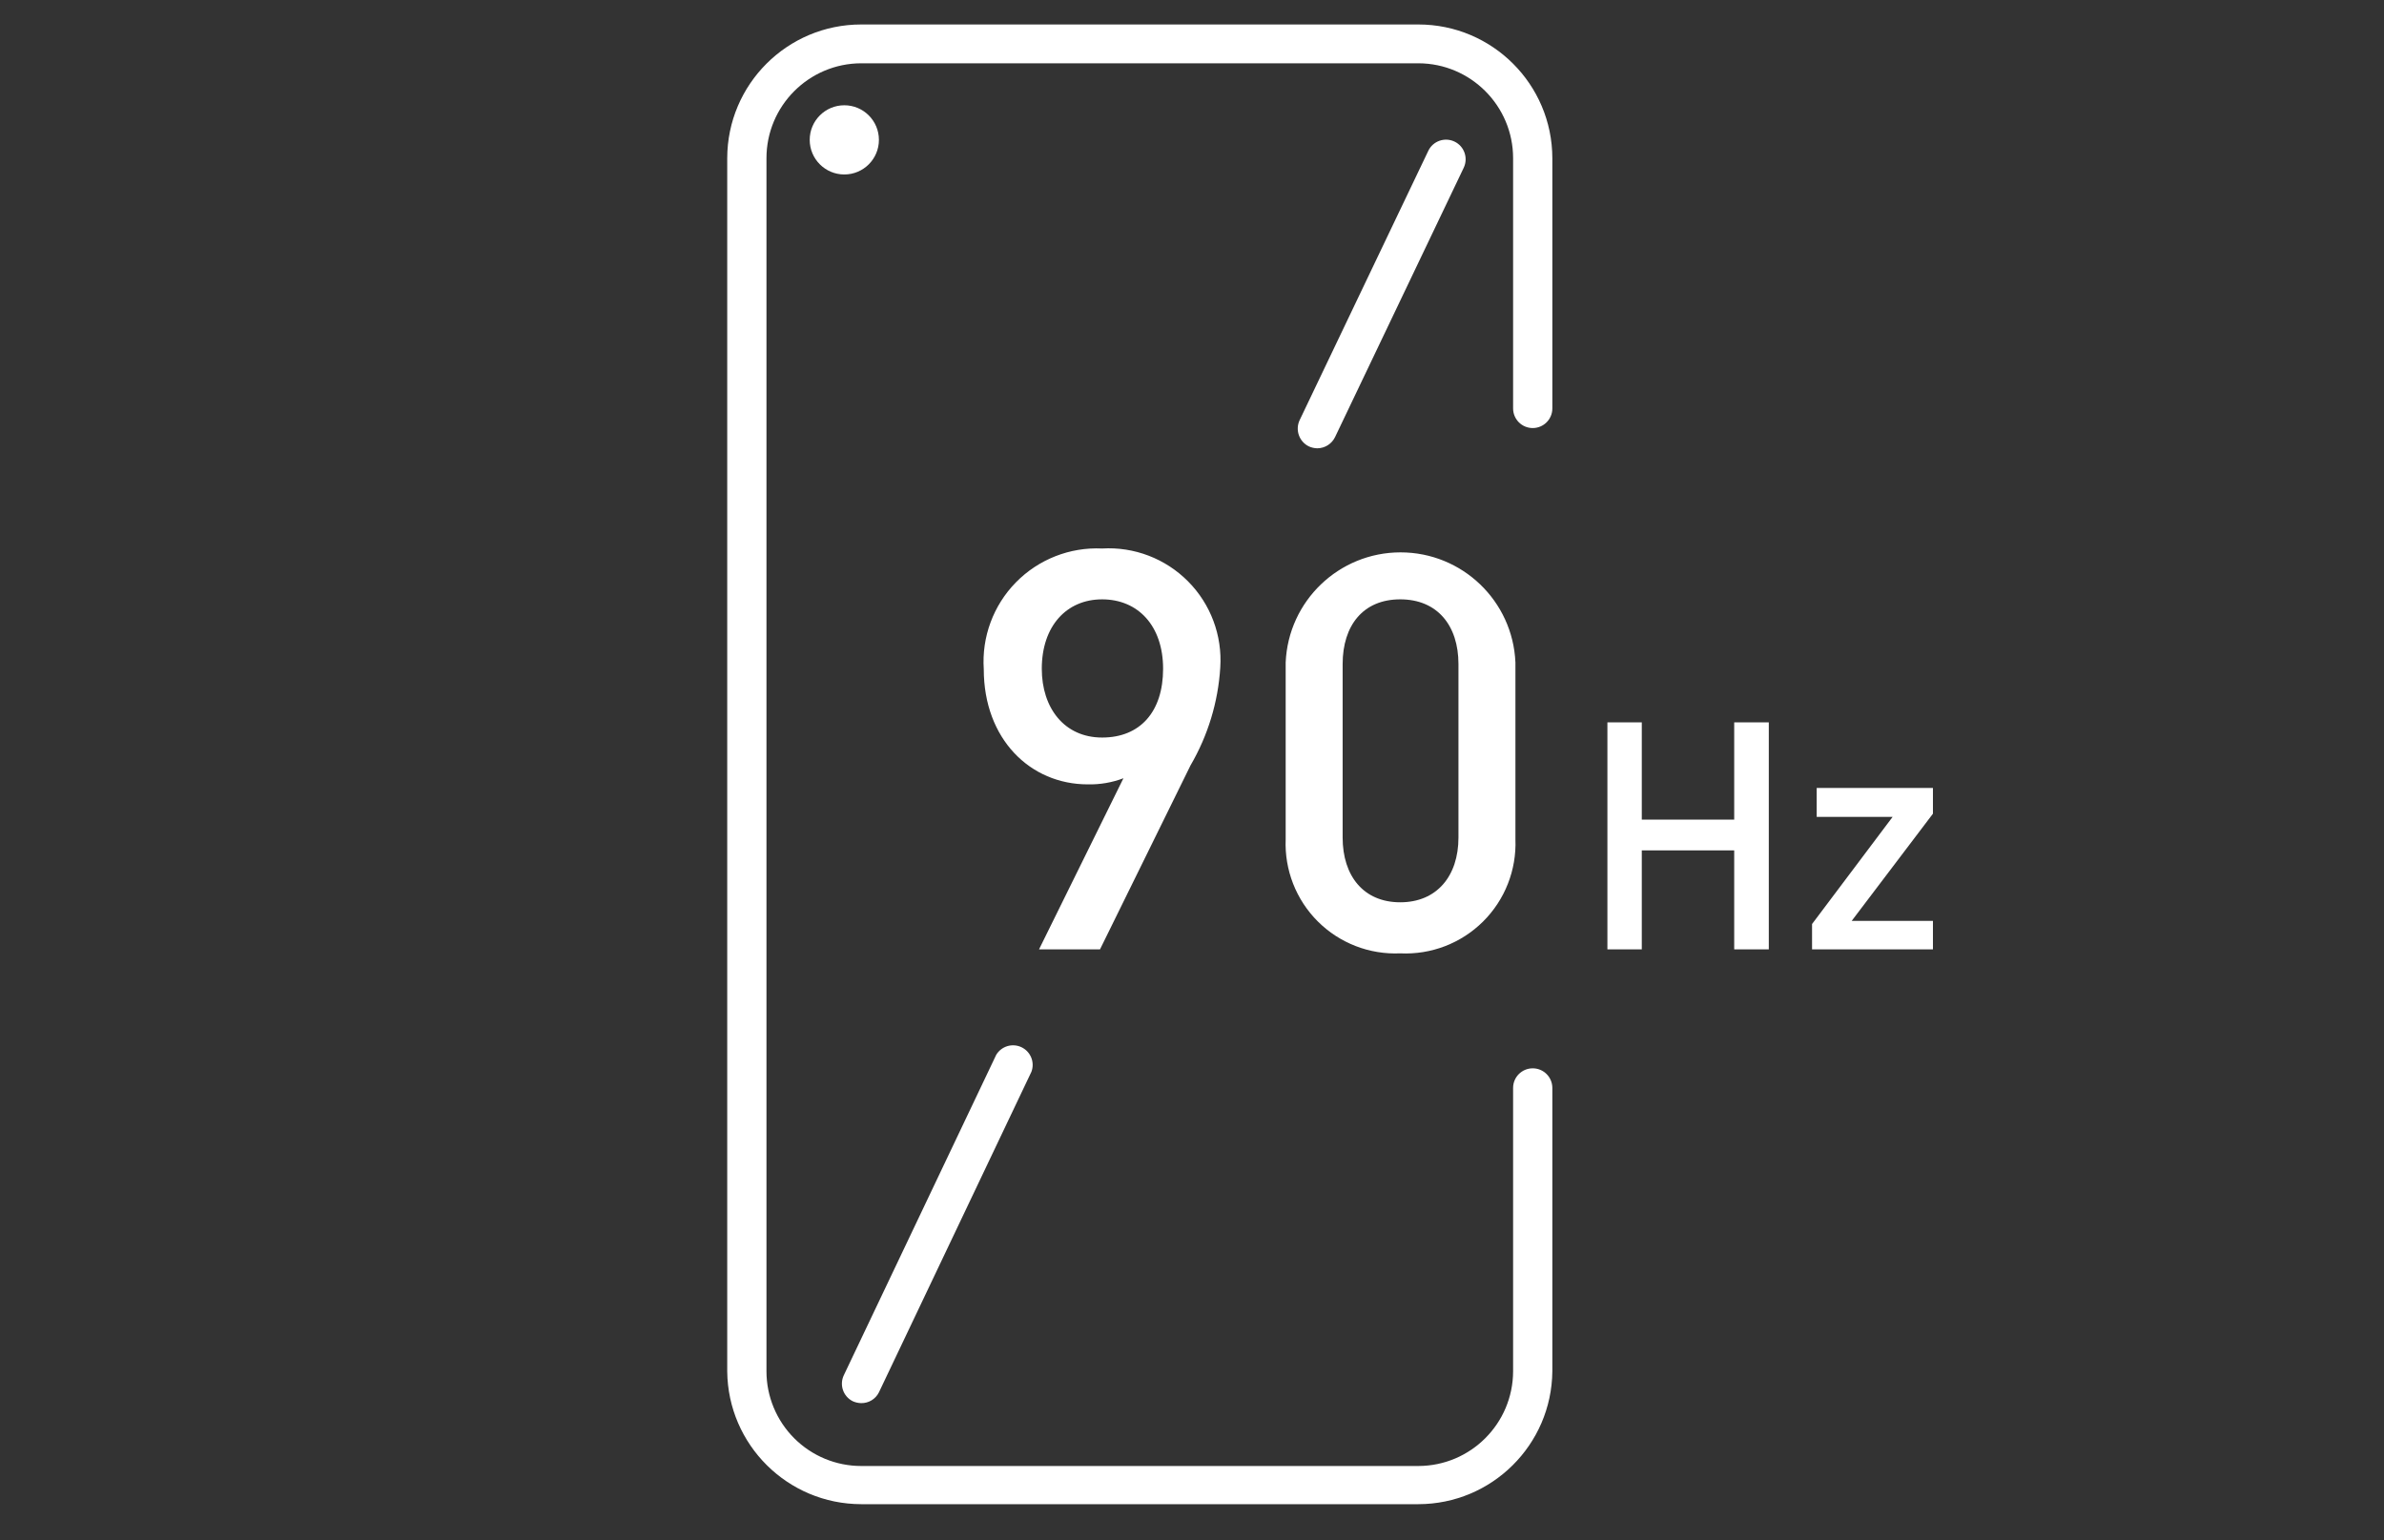 <svg xmlns="http://www.w3.org/2000/svg" width="113" height="73" viewBox="0 0 113 73">
    <rect x="0" y="0" width="113" height="73" fill="#333333" stroke="none"/>
    <g fill="none" fill-rule="evenodd">
        <g>
            <g transform="translate(-1346 -1436) translate(1346 1436)">
                <path fill="#FFF" fill-rule="nonzero" d="M67.23 71.3H40.82c-3.485-.005-6.317-2.815-6.35-6.3V7.5c.006-3.503 2.847-6.34 6.35-6.34h26.41c3.503 0 6.344 2.837 6.35 6.34v11.86c0 .514-.416.93-.93.93s-.93-.416-.93-.93V7.5c0-2.481-2.009-4.494-4.49-4.5H40.82c-2.481.006-4.49 2.019-4.49 4.5V65c0 1.19.473 2.333 1.315 3.175.842.842 1.984 1.315 3.175 1.315h26.41c2.477-.005 4.485-2.013 4.49-4.49V51.57c0-.514.416-.93.93-.93s.93.416.93.93V65c-.033 3.485-2.865 6.295-6.35 6.3z"/>
                <path fill="#FFF" fill-rule="nonzero" d="M40.82 66.51c-.138-.002-.274-.033-.4-.09-.456-.228-.644-.781-.42-1.24L47.22 50c.247-.411.766-.567 1.199-.36.433.208.637.71.471 1.16L41.66 66c-.158.318-.485.516-.84.51zM62.44 21.25c-.138-.002-.274-.033-.4-.09-.46-.225-.655-.776-.44-1.24l6.1-12.77c.22-.464.776-.66 1.24-.44.464.22.66.776.44 1.24l-6.1 12.77c-.156.322-.482.528-.84.53z"/>
                <circle cx="40.02" cy="6.63" r="1.64" fill="#FFF" fill-rule="nonzero"/>
                <path fill="#FFF" fill-rule="nonzero" d="M56.43 36.28L52.14 45h-2.89l4-8.11c-.54.205-1.113.303-1.69.29-2.73 0-4.93-2.15-4.93-5.46-.101-1.527.453-3.024 1.524-4.116 1.072-1.092 2.558-1.676 4.086-1.604 1.518-.09 3.001.478 4.072 1.557 1.072 1.079 1.628 2.566 1.528 4.083-.101 1.636-.584 3.225-1.41 4.64zm-4.19-7.87c-1.69 0-2.86 1.27-2.86 3.29 0 1.85 1.06 3.26 2.86 3.26 1.8 0 2.89-1.22 2.89-3.26s-1.19-3.29-2.89-3.29zM66.37 45.19c-1.456.066-2.872-.482-3.905-1.511-1.032-1.029-1.585-2.443-1.525-3.899V31.4c.125-2.916 2.526-5.217 5.445-5.217 2.92 0 5.32 2.3 5.445 5.217v8.38c.058 1.46-.5 2.878-1.539 3.907-1.038 1.029-2.461 1.574-3.921 1.503zm2.76-13.71c0-1.83-1-3.07-2.76-3.07-1.76 0-2.73 1.24-2.73 3.07v8.22c0 1.83 1 3.07 2.73 3.07s2.76-1.24 2.76-3.07v-8.22zM82.2 45L82.2 40.31 77.82 40.31 77.82 45 76.19 45 76.19 34.24 77.82 34.24 77.82 38.85 82.2 38.85 82.2 34.24 83.84 34.24 83.84 45zM85.89 45L85.89 43.8 89.71 38.72 86.11 38.72 86.11 37.35 91.62 37.35 91.62 38.57 87.77 43.65 91.62 43.65 91.62 45z"/>
                <path d="M0 0H113V73H0z"/>
            </g>
        </g>
    </g>
</svg>
